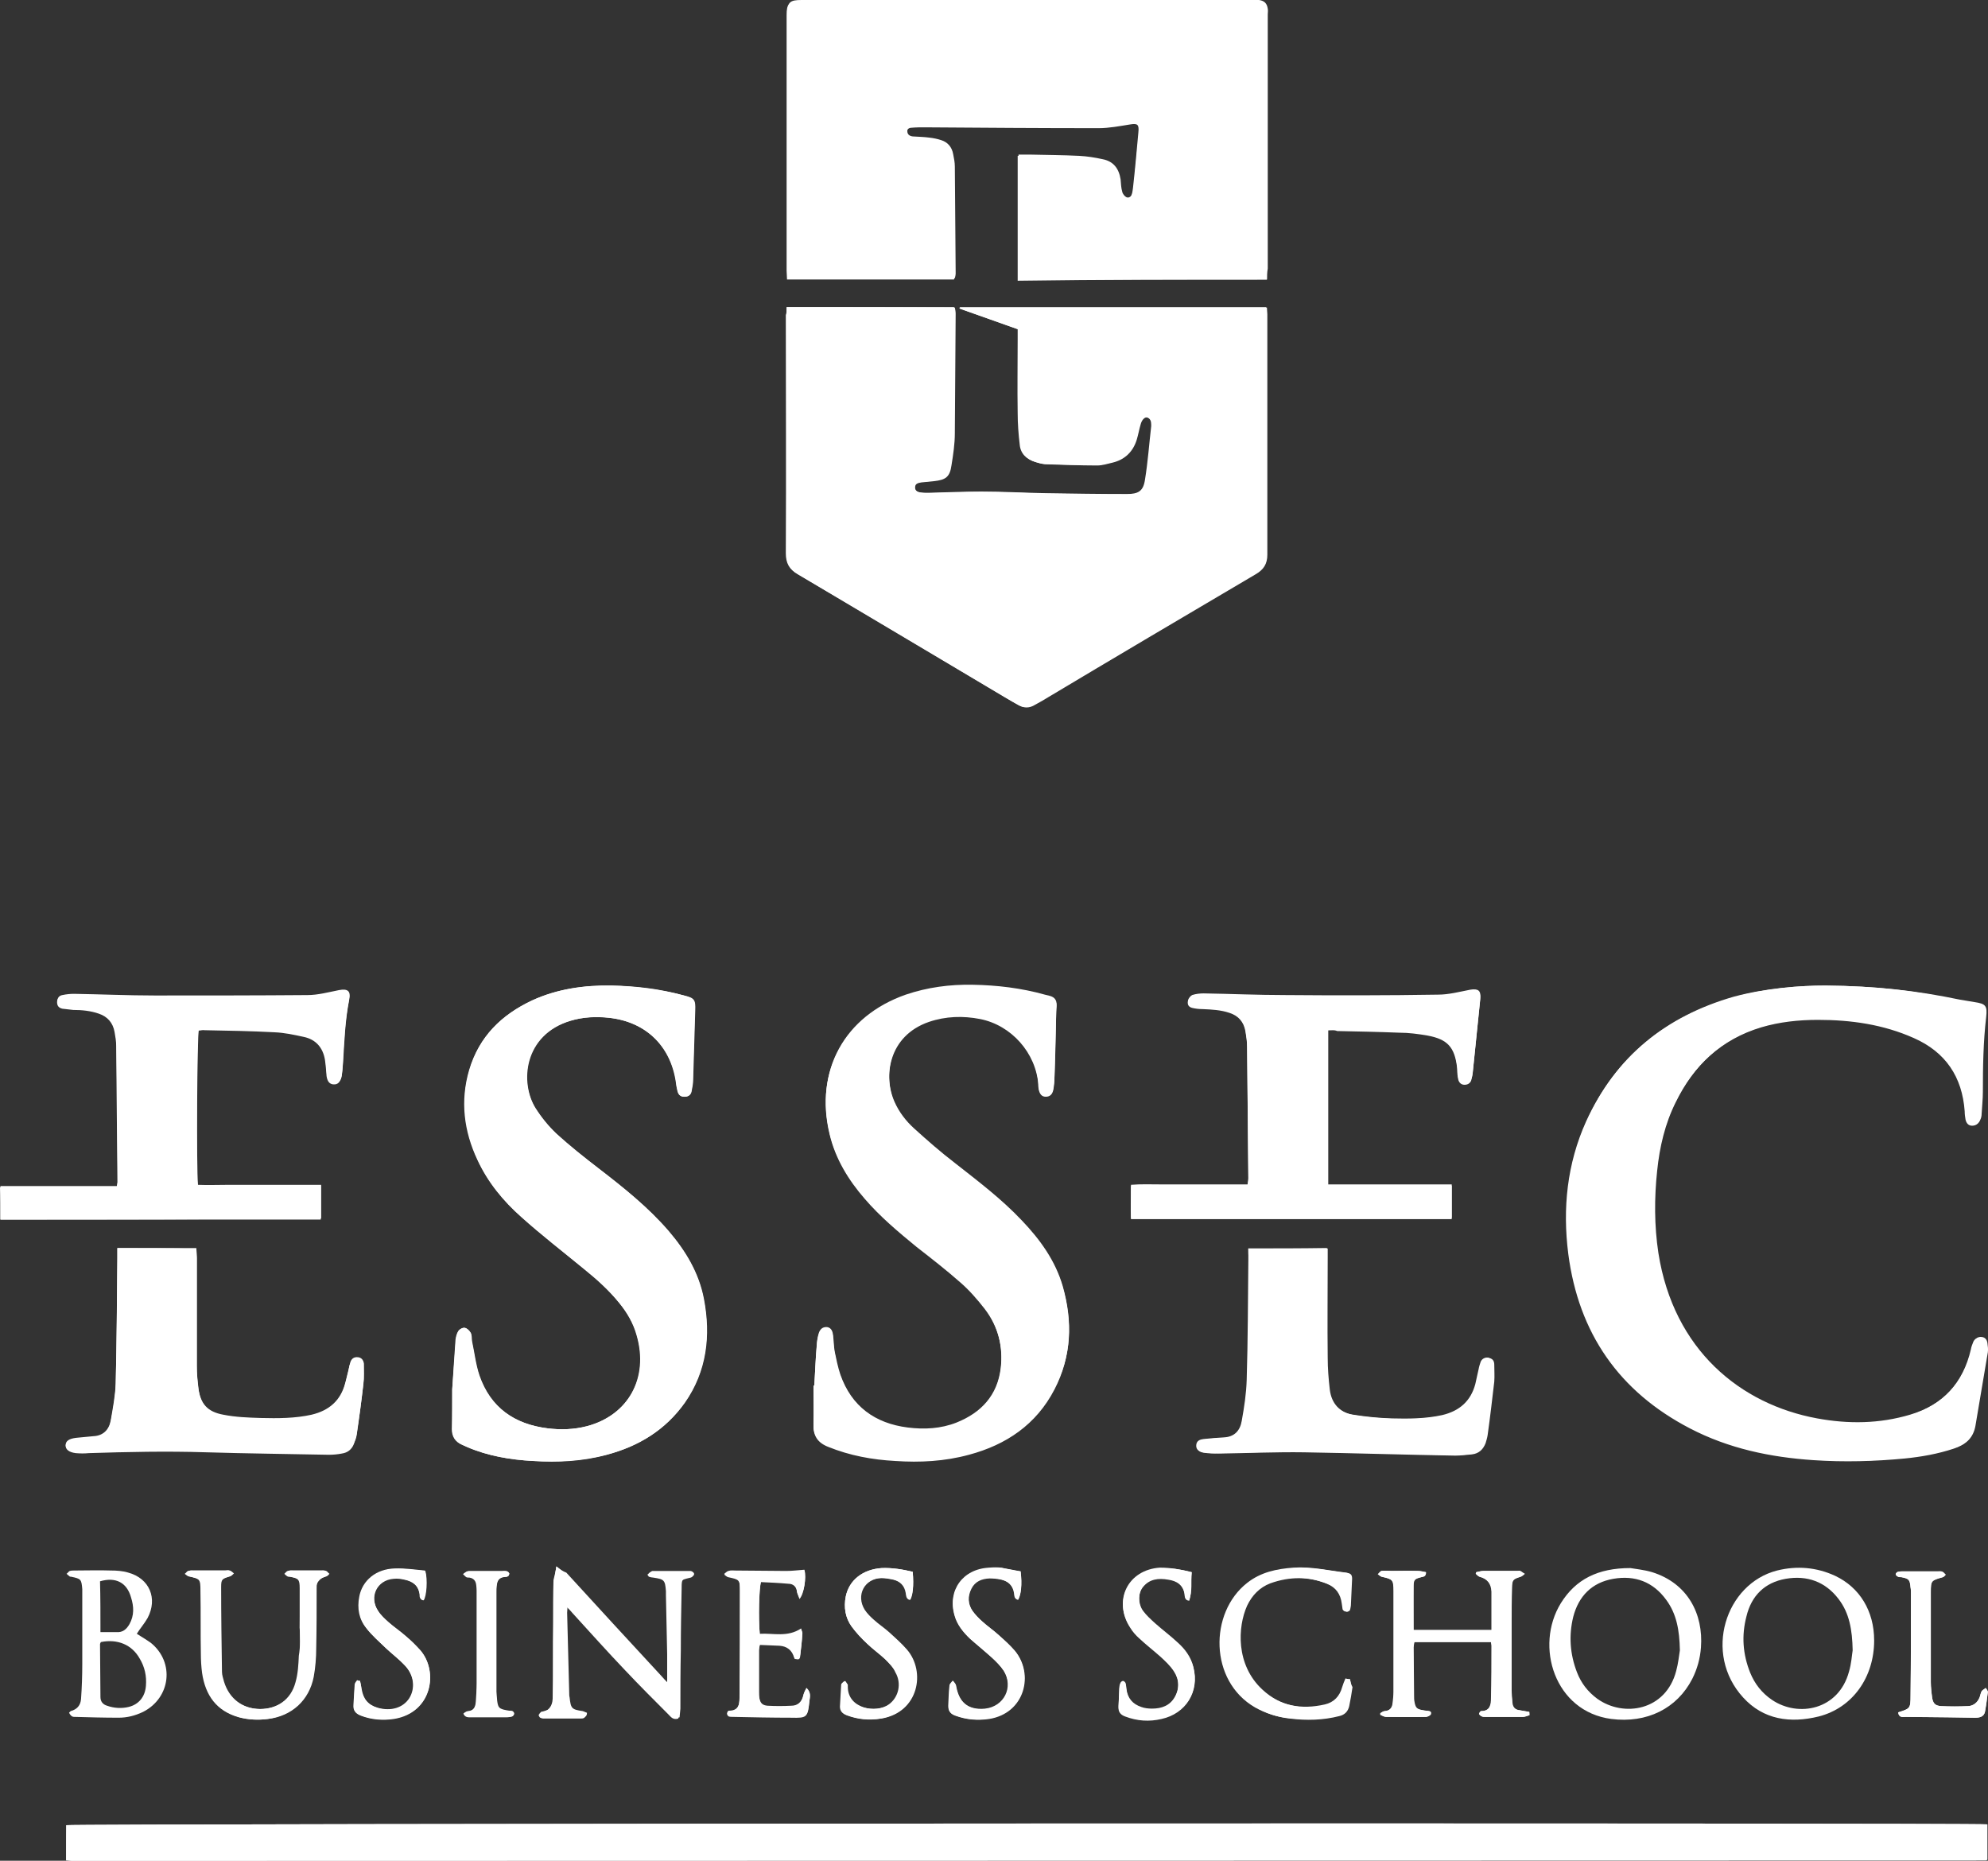 <svg xmlns="http://www.w3.org/2000/svg" id="Calque_2" data-name="Calque 2" viewBox="0 0 1384.64 1295.85"><rect x="0" y="0" width="1384.64" height="1295.85" fill="#333333" stroke="none"/><defs><style>      .cls-1 {        fill: #fff;      }    </style></defs><g id="Calque_1-2" data-name="Calque 1"><g><path class="cls-1" d="M547.88,213.91v171.59c0,6.91,2.3,11.23,8.35,14.68,48.08,28.21,96.16,57,143.95,85.51,3.17,2.02,6.33,3.74,9.5,5.47,3.45,2.02,7.2,2.02,10.65,0,1.73-.86,3.45-2.02,5.18-2.88,49.52-29.65,99.33-59.02,149.13-88.39,5.47-3.17,8.06-7.2,8.06-13.53V218.81c0-1.44-.29-2.88-.29-4.61h-213.34c0,.29-.29,.58-.29,.86,13.53,4.89,27.06,9.5,40.59,14.4v6.91c0,17.27-.29,34.26,0,51.53,0,7.49,.58,14.68,1.44,22.17,.86,6.05,4.89,10.08,10.65,11.8,2.02,.58,4.03,1.15,6.33,1.44,12.09,.29,24.18,.86,36.28,.86,3.74,0,7.2-1.15,10.94-2.02,8.35-2.02,14.11-7.49,16.7-15.83,1.15-3.74,1.73-7.49,2.88-11.23,.86-2.88,2.88-4.89,4.61-4.32,2.59,.58,3.17,2.88,3.17,5.18v1.15c-1.44,12.38-2.3,24.76-4.32,37.14-1.15,7.77-4.61,10.08-12.67,10.08-18.71,0-37.43-.29-56.14-.58-14.97-.29-29.94-1.15-45.2-1.15-12.38,0-24.47,.58-36.85,.86-2.02,0-4.03,0-5.76-.29-2.3-.29-4.32-1.44-4.03-4.03,0-2.3,2.3-2.88,4.32-3.17,2.88-.29,5.76-.58,8.64-.86,8.35-.86,11.23-2.88,12.38-11.23,1.15-7.2,2.3-14.68,2.3-22.17,.29-27.64,.29-55.57,.58-83.2,0-1.44-.29-2.88-.58-4.32-39.44-.29-78.02-.29-117.18-.29Zm334.54-19.29V6.91c-.58-3.74-2.3-5.47-6.05-6.05h-318.71c-8.06,0-9.79,1.73-9.79,9.5V188.58c0,2.02,.29,3.74,.29,6.05h116.31c.29-1.44,.58-2.59,.58-3.45,0-24.76-.29-49.52-.58-74.28,0-2.88-.58-5.76-1.15-8.64-.86-4.89-3.74-8.06-8.35-9.79-2.59-.86-5.18-1.44-8.06-1.73-3.74-.58-7.77-.58-11.8-.86-2.3-.29-3.74-1.15-3.74-3.74,0-2.02,1.73-3.17,3.45-3.17,3.17-.29,6.33-.29,9.21-.29,40.31,.29,80.9,.58,121.21,.58,7.2,0,14.68-1.44,21.88-2.59,5.18-.86,6.33,0,5.76,5.47-1.15,12.96-2.3,25.62-3.74,38.58-.29,1.44-.29,3.17-.86,4.61-.58,2.02-2.02,3.74-4.32,2.88-1.44-.58-2.59-2.3-2.88-3.74-.58-2.88-.58-5.76-1.15-8.64-1.15-7.49-5.18-12.67-12.67-14.11-5.47-1.15-10.65-2.02-16.12-2.3-11.23-.58-22.17-.58-33.4-.86h-8.92v86.95c58.16-.86,115.45-.86,173.61-.86ZM46.06,1295.56c1.73,0,2.88,.29,4.03,.29,444.52,0,888.76-.29,1333.28-.29,.29,0,.29-.29,.58-.29s.29-.29,.29-.29v-24.47c-12.09-1.15-1333.85-.58-1337.88,.58-.29,8.06-.29,15.83-.29,24.47ZM1271.38,686.36c-17.56,0-41.46,1.73-64.49,8.35-46.93,13.53-81.76,41.46-102.21,86.37-13.24,29.37-16.41,60.46-12.38,92.13,7.2,55.28,35.41,95.87,84.64,121.49,27.06,14.11,56.14,20.15,86.08,22.17,21.3,1.44,42.61,.86,63.63-1.15,11.52-1.15,23.03-3.17,34.26-6.91,7.77-2.59,12.96-7.2,14.4-15.26,2.88-16.99,5.76-34.26,8.64-51.25,.29-2.02,.29-4.32-.29-6.33-.29-2.3-1.73-4.03-4.03-4.32-2.59-.29-4.61,.86-5.47,3.45-.58,1.44-1.15,2.88-1.44,4.61-5.47,23.61-19.58,38.87-42.9,46.06-21.3,6.33-43.19,6.62-64.78,2.59-53.55-9.79-99.9-47.5-110.55-115.16-3.17-19-3.17-38-.86-57.29,1.73-16.7,5.47-32.82,12.96-47.79,12.67-25.91,32.25-44.34,60.17-52.69,12.67-3.74,25.91-5.18,39.44-5.18,23.03,0,45.49,3.17,66.79,12.67,22.17,9.79,33.68,27.06,35.41,50.96,0,2.02,.29,4.03,.58,5.76,.58,2.59,2.02,4.32,4.61,4.32s4.32-1.44,5.18-3.74c.58-1.15,.58-2.59,.86-4.03,.29-5.18,.86-10.08,.86-15.26,0-17.27,.29-34.84,2.3-52.11,.86-7.77-.29-9.21-8.06-10.36-3.45-.58-6.91-.86-10.36-1.73-28.21-6.62-57.29-10.08-92.99-10.36Zm-704.21,278.69h-.58c0,8.92,.29,17.85,0,27.06-.29,7.77,2.88,12.67,10.36,15.55,14.97,6.05,30.52,8.92,46.64,9.79,17.27,1.15,34.26,.29,51.25-4.32,25.91-6.91,46.93-21.02,59.6-45.49,11.8-22.74,12.67-46.93,5.76-71.11-5.18-17.85-15.83-32.53-28.5-45.78-14.11-14.97-30.52-27.35-46.64-40.02-9.79-7.49-19-15.55-28.21-23.9-5.76-5.18-10.65-11.52-13.82-18.71-8.06-18.14-4.32-46.64,23.9-56.43,11.8-4.03,23.9-4.32,35.7-2.02,21.88,4.32,38.87,23.61,40.59,45.78,0,1.15,0,2.3,.29,3.45,.58,2.59,1.73,4.89,4.89,4.89s4.61-2.02,5.18-4.61c.58-2.88,.86-5.76,.86-8.64,.58-14.11,.86-28.5,1.15-42.61,0-2.3,0-4.61,.29-6.91,.29-3.45-1.44-5.47-4.61-6.62-1.15-.29-2.3-.58-3.45-.86-16.41-4.61-33.4-6.33-50.38-6.91-15.83-.29-31.67,1.44-46.64,6.91-42.61,14.68-63.63,52.69-52.97,96.45,4.03,16.99,12.96,31.67,24.47,44.91,10.65,12.38,23.32,23.03,35.99,33.4,10.36,8.06,20.73,16.12,30.52,24.76,6.33,5.47,11.8,11.8,16.99,18.43,9.5,12.38,13.24,26.77,11.23,42.03-2.3,18.71-13.53,31.09-30.81,38-10.94,4.32-22.46,4.89-33.97,3.45-22.74-2.88-39.15-14.97-46.93-36.85-2.02-5.18-3.17-10.94-4.03-16.41-.86-3.74-.86-7.77-1.15-11.52-.58-3.17-2.3-4.89-4.61-5.18-2.88,0-4.61,1.73-5.18,4.03-.86,2.59-1.44,5.18-1.44,8.06-.86,8.92-1.15,18.43-1.73,27.93Zm-252.2,2.59v27.64c0,5.18,2.59,8.92,7.2,10.94,1.15,.58,2.02,.86,3.17,1.44,14.68,6.33,30.23,8.92,46.06,9.79,17.27,1.15,34.26,.29,51.25-4.32,22.17-6.05,40.88-17.27,54.41-36.28,15.26-21.88,18.14-46.64,13.24-72.26-3.45-18.14-12.67-33.4-24.47-47.22-14.4-16.7-31.38-30.23-48.94-43.76-10.08-7.77-19.87-15.55-29.37-24.18-5.47-5.18-10.36-11.23-14.4-17.56-11.23-17.85-8.35-51.25,24.47-61.04,8.64-2.59,17.85-3.17,26.77-2.02,26.49,2.88,44.05,20.73,46.93,47.22,.29,1.44,.29,2.59,.86,4.03,.58,2.3,2.02,3.74,4.61,3.74s4.32-1.15,4.89-3.45c.58-2.88,1.15-5.76,1.15-8.64,.58-16.12,.86-31.96,1.44-48.08,.29-7.49-.58-8.64-7.77-10.36-16.41-4.32-33.4-6.33-50.38-6.91-19-.29-37.72,2.3-55.28,10.36-21.3,9.79-37.14,25.05-43.76,48.37-6.33,21.59-3.45,42.61,5.76,62.76,7.2,15.55,17.85,28.5,30.52,39.73,14.11,12.67,29.08,24.18,43.76,36.28,8.92,7.2,17.27,14.68,24.47,23.61,5.47,6.91,9.79,14.11,12.09,22.46,8.64,29.37-5.76,55.57-34.84,63.34-8.92,2.3-18.14,2.59-27.35,1.44-23.03-2.88-39.73-14.4-47.5-36.85-2.59-7.77-3.45-15.83-5.18-23.9-.29-2.02,0-4.03-.86-5.76-.86-1.44-2.59-3.17-4.03-3.45s-3.45,.86-4.32,2.02c-1.15,1.73-1.73,4.03-2.02,6.05-.86,11.23-1.73,22.74-2.59,34.84Zm610.07-250.19c2.3,0,4.32-.29,6.33-.29,14.4,.29,28.79,.58,43.19,1.15,6.62,.29,13.24,.86,19.87,2.02,14.11,2.59,19,8.06,20.44,22.17,.29,1.73,0,3.45,.29,5.18,0,1.15,.29,2.3,.58,3.45,.58,2.02,2.02,3.45,4.32,3.45,2.02,0,4.03-.58,4.61-2.88,.58-1.73,1.15-3.74,1.15-5.76,1.73-16.99,3.45-33.68,5.18-50.67,.58-5.47-1.44-6.91-6.91-6.05-7.49,1.44-14.97,3.45-22.46,3.45-35.41,.58-71.11,.58-106.52,.29-19,0-38-.86-56.72-1.15-2.59,0-5.47,.29-8.06,1.15-1.15,.58-2.59,2.3-2.88,3.74-.58,2.02,.86,3.74,2.88,4.32,2.59,.58,4.89,.86,7.49,.86,6.33,0,12.38,.29,18.43,2.59,6.33,2.3,10.08,6.62,11.23,12.96,.58,3.74,1.15,7.49,1.15,10.94,.29,30.52,.58,61.32,.86,91.84,0,1.44-.29,2.88-.58,4.61h-60.75c-6.62,0-13.53-.29-20.44,.29v23.03h223.41v-23.32h-86.08v-107.39ZM.29,849.31H223.41v-23.32h-64.49c-7.2,0-14.4,.29-21.3,0-1.15-12.38-.58-103.36,.58-108.25,1.44,0,2.88-.58,4.32-.29,16.12,.29,32.53,.58,48.66,1.44,6.91,.29,13.53,1.73,20.15,3.17,8.64,1.73,13.53,7.49,14.97,15.83,.58,3.74,.86,7.77,1.15,11.52,.58,3.74,2.02,5.47,4.61,5.76,3.17,.29,4.89-1.44,5.76-5.47,.58-2.88,.86-5.76,.86-8.64,.86-14.68,1.44-29.65,4.32-44.34,1.15-6.05-1.44-7.77-7.2-6.33-7.2,1.44-14.68,3.45-21.88,3.45-35.41,.29-71.11,.58-106.52,.29-18.71,0-37.43-.86-56.14-1.15-2.59,0-5.47,.29-8.06,.86-2.02,.29-3.45,1.73-3.45,4.03,0,2.59,1.15,4.03,3.74,4.61,2.59,.29,4.89,.58,7.49,.86,6.05,0,12.09,.58,17.85,2.59,6.05,2.02,9.79,6.33,10.94,12.67,.58,3.17,1.15,6.62,1.15,9.79,.29,31.67,.58,63.34,.86,95.01,0,.86-.29,1.73-.58,3.45H0c.29,6.91,.29,14.4,.29,22.46Zm869.18,20.15v7.77c-.29,27.93-.29,55.85-1.15,83.78-.29,9.5-1.73,19-3.45,28.5-1.15,6.91-5.18,11.23-12.67,11.52-4.61,.29-9.21,.58-14.11,1.15-2.3,.29-4.61,1.15-4.89,4.03-.29,2.59,1.15,4.61,4.61,5.18,3.74,.58,7.77,.86,11.52,.58,19.58-.29,39.15-1.15,58.44-.86,35.12,.29,70.25,1.44,105.37,2.3,3.74,0,7.77-.29,11.52-.86,4.89-.58,7.77-3.45,9.5-7.77,.58-1.73,1.15-3.74,1.44-5.76,1.73-12.38,3.17-24.76,4.61-37.14,.29-3.74,.29-7.77,0-11.8,0-2.3-1.44-4.03-3.74-4.61-2.3-.29-4.32,.86-5.18,2.88-.58,1.73-1.15,3.45-1.44,5.18-.86,3.45-1.44,6.91-2.3,10.36-3.17,11.8-10.94,18.71-23.03,21.59-11.8,2.59-23.61,2.59-35.41,2.3-8.92-.29-17.85-1.15-26.77-2.59-9.79-1.44-15.55-7.77-16.7-17.85-.86-7.49-1.44-14.68-1.44-22.17v-76.01c-18.14,.29-35.99,.29-54.7,.29Zm-787.7-.29v7.49c-.29,29.08-.58,58.16-1.15,87.23-.29,8.64-1.73,17.56-3.45,25.91-1.15,6.33-5.18,10.36-12.09,10.94-4.03,.29-8.06,.58-12.09,1.15-4.61,.29-6.91,1.73-7.2,4.61s2.3,4.89,6.91,5.47c3.17,.29,6.33,.29,9.21,0,27.06-.86,54.13-1.44,81.48-.58,28.5,.86,57,1.15,85.51,1.73,3.17,0,6.33-.29,9.21-.86,4.03-.58,6.91-2.88,8.35-6.62,.86-2.3,1.73-4.32,2.02-6.62,1.73-11.52,3.17-23.32,4.61-34.84,.58-4.61,.29-9.21,.29-14.11,0-2.3-1.44-4.03-4.03-4.32-2.3-.29-4.32,.86-5.18,3.17-.86,1.73-1.15,3.74-1.44,5.76-.86,3.17-1.44,6.05-2.3,9.21-3.17,12.09-10.94,19.29-23.32,21.88-11.8,2.59-23.61,2.59-35.41,2.3-8.64-.29-17.56-.86-26.2-2.3-10.94-2.02-15.83-7.49-17.27-18.43-.86-5.18-1.15-10.36-1.15-15.83v-75.43c0-2.02-.29-4.03-.29-6.33-18.43-.58-36.28-.58-54.99-.58Zm983.48,325.33v-2.3c-2.3-.29-4.32-.86-6.62-1.15-3.17-.29-4.89-2.02-5.18-5.18-.29-3.17-.58-6.33-.58-9.21v-45.78c0-8.35,0-16.7,.29-25.05,0-5.76,.86-6.05,6.05-7.77,1.15-.29,2.02-1.44,2.88-2.02-1.15-.58-2.02-1.44-3.17-2.02-.58-.29-1.15,0-1.73,0h-23.9c-1.73,0-3.17,.58-4.89,.86,0,.29-.29,.86-.29,1.15,.86,.58,1.73,1.73,2.59,2.02q8.06,2.02,8.35,10.36v26.77h-54.41v-30.81c0-4.32,.86-4.89,5.47-6.05,1.44-.29,3.17-.29,3.17-3.45-1.73-.29-3.74-.86-5.76-.86h-18.14c-2.3,0-4.61-.29-6.91,0-.86,0-1.73,1.44-2.59,2.3,.86,.58,1.73,1.44,2.59,1.73,7.77,1.73,8.35,2.02,8.35,10.08v70.25c0,2.59-.29,5.18-.58,7.49-.29,3.17-1.73,5.47-5.47,5.76-1.15,0-2.3,.86-3.17,1.44v1.15c1.44,.58,2.59,1.44,4.03,1.44,9.21,0,18.43,.29,27.64,0,1.15,0,3.45-1.15,3.45-2.02,.58-2.3-1.73-2.02-3.17-2.3-.86,0-1.44,0-2.3-.29-4.32-.86-5.18-1.44-6.05-5.76-.29-1.44-.29-3.17-.29-4.61,0-11.23-.29-22.17-.29-33.4,0-1.15,.29-2.59,.58-3.74h53.55c.29,1.15,.29,1.73,.29,2.59,0,12.09,0,24.18-.29,36.28,0,4.61-.58,9.21-6.91,9.21-.58,0-1.73,1.44-1.44,2.02,0,.58,1.15,1.44,2.02,1.73,.58,.29,1.44,.29,2.3,.29h26.2c1.15,0,2.59-.58,4.32-1.15Zm-677.72-103.64c-.58,3.74-1.15,6.05-1.15,8.64-.29,10.08-.29,19.87-.29,29.94,0,17.56,0,35.12-.29,52.69,0,7.49-.29,7.49-7.77,9.79-.29,0-.86,0-1.15,.29s-.86,.86-.86,1.44,.58,1.44,1.15,1.73c.58,.29,1.44,.58,2.3,.58h25.62c1.73,0,3.74,0,3.74-3.17-.86-.29-2.02-.86-2.88-1.15-7.77-1.15-8.35-1.73-9.21-9.5-.29-1.15-.29-2.3-.29-3.45-.58-18.43-.86-37.14-1.44-55.57,0-1.44,.29-2.88,.29-5.18,2.02,2.02,3.17,3.45,4.61,4.89,12.09,13.24,24.18,26.49,36.56,39.73,9.79,10.36,19.87,20.44,29.94,30.52,1.73,1.73,3.17,4.03,6.91,2.88,.29-2.02,.29-4.03,.58-6.05,0-13.53,0-27.06,.29-40.31,0-14.68,.29-29.37,.58-44.05,0-5.76,.29-6.05,6.05-7.49,1.44-.29,2.88-.58,2.59-2.3-.29-.86-1.73-1.73-2.59-1.73h-26.2c-.86,0-2.02,1.15-2.88,1.73,.58,.86,.86,1.44,1.15,1.44,.86,.29,1.73,.58,2.88,.58,7.49,1.15,8.35,2.02,8.92,9.5v2.88c.29,13.53,.58,27.35,.86,40.88v21.3c-2.02-2.02-3.45-3.45-4.89-5.18-22.17-23.9-44.34-48.08-66.22-71.98-2.3-.86-4.03-2.02-6.91-4.32Zm-178.79,42.32q.29,0,0,0c.29,6.62,.58,13.24,0,19.87-.29,6.33-.86,12.38-2.3,18.43-3.17,12.09-12.96,18.71-25.05,18.71s-21.59-6.91-25.34-19c-.58-2.3-1.44-4.61-1.44-6.91-.29-19.58-.58-39.44-.58-59.02,0-5.47,.58-5.76,6.33-7.49,.86-.29,1.73-1.15,2.59-2.02-.86-.58-1.73-1.73-2.88-2.02-.86-.29-2.02,0-2.88,0h-21.59c-1.44,0-2.88-.29-4.03,.29-.86,.29-1.44,1.44-2.3,2.02,.86,.58,1.44,1.73,2.59,1.73,8.06,2.02,8.35,2.02,8.35,10.36,0,14.4,0,28.79,.29,43.47,0,4.61,.29,8.92,.86,13.53,2.3,15.55,10.08,26.49,25.62,30.81,6.33,1.73,13.24,2.02,19.87,1.15,16.41-2.02,28.5-12.96,31.67-29.37,1.15-6.33,1.73-13.24,1.73-19.87,.29-13.53,.29-27.35,.29-40.88,0-6.91,.29-6.91,6.91-9.21,.86-.29,1.44-1.15,2.02-1.73-.86-.58-1.44-1.73-2.3-2.02-.86-.29-2.02-.29-2.88-.29h-19.87c-1.15,0-2.3-.29-3.45,.29-.86,.29-1.44,1.44-2.3,2.02,.58,.58,1.15,1.15,2.02,1.73,.58,.29,1.15,0,1.73,.29,6.05,1.15,6.91,1.73,6.91,8.06-.29,8.93-.58,17.85-.58,27.06Zm731.56,36.28c-.58,0-1.44,0-2.02-.29-.86,2.02-1.73,4.03-2.3,6.05-1.73,6.33-5.76,10.65-12.09,12.09-16.7,3.74-31.96,1.15-44.62-10.65-18.71-17.27-17.27-43.76-10.65-58.44,3.45-7.2,8.64-12.67,16.12-15.55,13.53-4.89,27.06-4.89,40.59,.58,6.33,2.59,9.5,7.2,10.36,13.82,.29,1.44,0,2.88,.58,4.03,.29,.58,1.15,1.15,1.73,1.44,.58,0,1.73-.58,2.02-.86,.58-.86,.58-2.3,.86-3.45,.29-6.33,.58-12.38,.86-18.71,0-2.3-.58-3.74-3.17-4.03-12.09-1.44-24.18-4.32-36.56-3.45-11.8,.86-22.74,3.17-32.25,10.65-26.49,20.73-26.49,68.23,5.47,86.66,7.2,4.03,14.97,6.62,23.32,7.49,11.52,1.44,23.03,1.15,34.26-1.73,3.74-.86,6.05-3.17,6.91-6.91,.86-4.32,1.73-8.92,2.3-13.24-.86-1.73-1.44-3.45-1.73-5.47Zm-378.59,6.05c-.86,1.73-1.73,3.45-2.3,5.47-1.15,4.61-4.03,6.91-8.35,6.91-5.47,.29-10.94,.29-16.41,0-3.74-.29-5.18-2.02-5.76-5.47-.29-1.44-.29-3.17-.29-4.61v-28.79c0-1.15,.58-2.59,.58-4.03,4.89,.29,9.21,.29,13.82,.58,7.77,.29,7.77,.58,10.08,8.06,0,.29,.29,.86,.58,1.15,.86,.29,2.3,.58,2.88,0,.58-.29,.58-1.73,.86-2.59,.58-4.89,1.15-9.79,1.44-14.68,0-.86-.58-2.02-.86-3.45-9.5,6.33-19.29,3.17-28.79,3.74-1.15-10.65-.58-31.96,.86-36.56,6.33,.29,12.67,.86,19,1.15,3.45,.29,5.76,2.02,6.05,5.76,.29,1.44,.86,2.88,1.73,4.89,3.17-3.45,4.89-14.68,3.45-19.87-4.32,.29-8.35,.86-12.67,.86-11.8,0-23.32-.29-35.12-.29-1.73,0-3.45-.29-5.18,.29-1.15,.29-2.02,1.44-2.88,2.02,.86,.58,1.73,1.73,2.59,1.73,8.06,1.73,8.35,1.73,8.35,9.79,0,24.18,0,48.37-.29,72.55,0,5.18,.58,11.23-7.49,11.23-.58,0-1.15,1.15-1.15,1.73s.58,1.44,1.15,1.73c.86,.29,2.02,.29,2.88,.29,13.53,.29,27.35,.29,40.88,.58,10.94,0,11.23-.29,12.38-11.23,.29-2.59,1.44-5.76-2.02-8.92Zm-310.93-4.89c-.58,0-1.15,0-1.73-.29-.58,1.15-1.44,2.02-1.73,3.17-.58,4.61-.58,9.21-.86,14.11-.29,3.74,1.44,5.76,4.89,7.2,7.49,2.88,15.26,3.45,23.03,2.3,26.77-4.32,31.09-33.11,18.43-47.79-3.17-3.45-6.33-6.91-10.08-9.79-3.74-3.45-8.06-6.33-11.8-9.5-2.88-2.59-5.47-4.89-7.49-8.06-6.62-9.79-.86-21.59,10.65-22.46,2.59-.29,5.18,0,7.49,.58,5.76,1.15,10.08,4.03,10.94,10.65,.29,1.73,.29,3.74,2.59,3.74,2.02-2.88,2.88-14.4,1.15-20.44-6.91-.58-14.11-1.73-21.02-1.44-12.96,.29-22.74,8.35-24.76,19.87-1.44,7.77,0,15.26,4.89,21.59,4.03,5.18,9.21,9.5,13.82,14.11,4.32,4.03,8.92,7.49,12.96,11.8,6.62,6.91,7.49,16.41,3.17,23.03s-12.67,9.21-21.88,6.62c-6.91-2.02-10.36-6.33-11.52-13.24-.29-2.02-.86-4.03-1.15-5.76Zm460.07-76.29c-4.32-.86-8.64-1.73-12.96-2.3-2.88-.29-5.76-.29-8.64,0-18.43,1.15-29.37,15.83-24.18,33.11,2.02,6.62,6.05,11.8,10.94,16.41,4.89,4.32,9.79,8.35,14.68,12.67,3.17,2.88,6.33,6.05,8.64,9.5,7.2,11.52,.29,25.34-12.96,26.49-11.8,1.15-18.43-4.32-20.44-16.41-.29-1.15-1.15-2.02-2.02-3.17-.86,1.15-2.3,2.3-2.3,3.45-.58,4.61-.58,9.21-.86,14.11-.29,3.45,1.44,5.47,4.61,6.62,7.77,2.88,15.55,3.45,23.61,2.3,25.05-4.03,31.38-31.38,17.85-47.5-3.17-3.74-6.91-7.2-10.94-10.65-3.74-3.45-8.06-6.33-11.8-9.79-2.59-2.3-4.89-4.61-6.62-7.2-3.45-4.89-3.45-10.36-.86-15.55,2.59-5.18,7.2-6.91,12.67-7.2,2.59,0,5.47,.29,8.06,.86,4.89,1.15,8.35,4.03,9.21,9.5,.29,1.73,0,4.03,2.59,4.61,2.02-3.17,2.88-10.65,1.73-19.87Zm-75.14,.29c-7.2-1.73-14.4-2.88-21.59-2.59-13.24,.86-22.74,8.35-25.05,19.87-1.44,7.49-.29,14.68,4.03,20.73,3.17,4.32,6.91,8.35,10.94,12.09,4.03,3.74,8.35,6.91,12.38,10.65,2.88,2.88,5.76,5.76,7.77,9.21,4.61,7.77,2.3,17.56-4.61,22.46-8.92,6.33-29.37,3.17-29.08-12.67v-1.15c-.58-.86-1.15-1.73-1.73-2.59-.86,.86-2.3,1.73-2.3,2.59-.58,5.18-.86,10.08-.86,15.26,0,3.17,1.73,4.89,4.61,6.05,7.77,2.88,15.55,3.45,23.61,2.3,26.2-4.32,31.09-32.82,17.85-48.08-3.74-4.32-8.06-8.06-12.09-11.8-3.45-3.17-7.49-5.76-10.94-8.92-2.3-2.02-4.61-4.32-6.33-6.91-6.33-10.08-.29-21.88,11.8-22.17,2.88,0,5.76,.29,8.64,1.15,4.61,1.15,7.77,4.03,8.64,9.21,.29,1.73,.29,4.03,2.59,4.89,1.73-2.88,2.59-9.5,1.73-19.58Zm194.33,.29c-7.77-2.02-14.97-3.17-22.17-2.59-21.88,1.15-32.82,22.74-20.73,41.17,1.73,2.88,4.03,5.47,6.33,7.49,4.61,4.32,9.79,8.35,14.68,12.67,3.45,3.17,6.91,6.33,9.5,10.36,3.74,5.76,4.03,12.09,.58,18.43-3.45,6.05-9.21,8.35-15.83,8.06-2.59,0-5.18-.58-7.49-1.15-6.05-2.02-9.79-6.33-10.36-12.67-.29-1.44,0-2.88-.58-4.03-.29-.58-1.15-1.15-1.73-1.44-.58,0-1.44,.58-1.73,1.15-.58,1.15-.58,2.3-.86,3.45-.29,4.32-.29,8.64-.58,12.96-.29,3.45,1.44,5.47,4.61,6.62,8.35,3.17,16.7,3.74,25.34,1.73,16.99-3.74,26.49-19,22.17-35.7-1.73-6.91-5.76-12.38-10.94-16.99s-10.65-8.64-15.55-13.24c-3.17-2.59-6.05-5.47-8.64-8.92-3.74-4.89-3.45-12.67,0-16.99,4.61-5.76,10.94-6.33,17.56-5.18,6.05,.86,10.65,3.74,11.52,10.65,.29,1.44,0,3.74,3.17,4.03,2.02-6.62,.86-13.24,1.73-19.86Zm492.03,97.6c.58,4.03,3.45,3.17,5.47,3.17,9.5,0,19,.29,28.79,.29,6.33,0,12.96,.29,19.29,.29,3.17,0,6.05-.58,6.91-4.03,.86-4.61,1.44-9.21,2.02-13.82,0-.86-.86-2.02-1.44-2.88-.86,.86-2.3,1.44-2.88,2.3-.86,1.44-.86,2.88-1.44,4.32-1.44,3.45-4.32,5.76-8.06,6.05-6.33,.29-12.38,.29-18.71,0-4.32-.29-5.76-2.02-6.33-6.33-.58-3.45-.86-6.91-.86-10.36v-62.76c0-8.06,.29-8.06,8.35-10.36,.86-.29,1.44-1.15,2.02-1.73-.86-.86-1.44-1.73-2.3-2.02-.86-.29-2.02-.29-2.88-.29h-24.47c-1.15,0-2.3,0-3.45,.29-.86,.29-1.73,1.15-1.73,1.73s1.15,1.44,1.73,1.73c.58,.29,1.44,.29,2.3,.29,5.18,1.15,6.05,1.73,6.33,7.2,0,.86,.29,2.02,.29,2.88,0,24.18,0,48.37-.29,72.55,0,8.93-.58,8.93-8.64,11.52Zm-967.35-96.74c-1.15-2.02-3.17-1.73-4.89-1.73h-22.17c-.86,0-1.73,0-2.3,.29-.86,.29-1.73,1.15-2.59,1.73,.86,.86,1.44,1.73,2.3,2.02,.58,.29,1.44,.29,2.3,.29,2.88,.58,4.32,2.3,4.61,5.18,0,1.44,.29,2.59,.29,4.03v64.49c0,4.32-.29,8.64-.58,12.96-.29,3.45-1.44,6.33-5.76,6.62-.86,0-2.02,.86-2.88,1.44,1.15,2.88,3.45,2.59,5.47,2.59h24.47c1.44,0,2.88,0,4.03-.58,.58-.29,1.15-1.15,1.15-1.73s-.58-1.44-1.15-1.73c-.58-.29-1.44-.29-2.3-.29-7.49-1.15-8.06-1.73-8.64-9.21,0-1.44-.29-2.59-.29-4.03v-69.67c0-1.44,0-3.17,.29-4.61,.29-3.17,1.73-5.18,4.89-5.76,1.44,0,3.74,.29,3.74-2.3Z"></path><path class="cls-1" d="M547.88,213.91h116.6c.29,1.44,.58,2.88,.58,4.32,0,27.64,0,55.57-.58,83.2,0,7.49-1.15,14.68-2.3,22.17-1.44,8.35-4.03,10.36-12.38,11.23-2.88,.29-5.76,.58-8.64,.86-2.02,.29-4.03,.86-4.32,3.17-.29,2.59,2.02,3.74,4.03,4.03s4.03,.29,5.76,.29c12.38-.29,24.47-.86,36.85-.86,14.97,0,29.94,.86,45.2,1.15,18.71,.29,37.43,.58,56.14,.58,8.06,0,11.52-2.02,12.67-10.08,2.02-12.38,2.88-24.76,4.32-37.14v-1.15c0-2.3-.58-4.32-3.17-5.18-2.02-.58-4.03,1.15-4.61,4.32-.86,3.74-1.73,7.77-2.88,11.23-2.59,8.35-8.06,13.82-16.7,15.83-3.45,.86-7.2,2.02-10.94,2.02-12.09,0-24.18-.29-36.28-.86-2.02,0-4.32-.86-6.33-1.44-6.05-1.73-10.08-5.76-10.65-11.8-.86-7.2-1.44-14.68-1.44-22.17-.29-17.27,0-34.26,0-51.53v-6.91c-13.53-4.89-27.06-9.5-40.59-14.4,0-.29,.29-.58,.29-.86h213.34c.29,1.73,.29,3.17,.29,4.61v167.56c0,6.33-2.3,10.36-8.06,13.53-49.81,29.37-99.33,59.02-149.13,88.39-1.73,.86-3.45,2.02-5.18,2.88-3.45,2.02-7.2,2.02-10.65,0-3.17-1.73-6.33-3.74-9.5-5.47-48.08-28.5-95.87-57-143.95-85.51-6.05-3.45-8.35-7.77-8.35-14.68,.29-55.28,0-110.55,0-165.83,.58-1.44,.58-3.17,.58-5.47Z"></path><path class="cls-1" d="M882.42,194.62h-173.03V107.68h8.92c11.23,.29,22.17,.29,33.4,.86,5.47,.29,10.94,1.15,16.12,2.3,7.77,1.44,11.52,6.62,12.67,14.11,.29,2.88,.29,5.76,1.15,8.64,.29,1.44,1.73,3.17,2.88,3.74,2.02,.86,3.74-.86,4.32-2.88,.58-1.44,.86-3.17,.86-4.61,1.15-12.96,2.3-25.62,3.74-38.58,.58-5.18-.58-6.33-5.76-5.47-7.2,1.15-14.68,2.59-21.88,2.59-40.31,0-80.9-.29-121.21-.58-3.17,0-6.33,0-9.21,.29-2.02,.29-3.45,1.15-3.45,3.17,0,2.3,1.44,3.45,3.74,3.74,4.03,.29,7.77,.29,11.8,.86,2.59,.29,5.47,.86,8.06,1.73,4.61,1.44,7.49,4.89,8.35,9.79,.58,2.88,1.15,5.76,1.15,8.64,.29,24.76,.29,49.52,.58,74.28,0,1.15-.29,2.3-.58,3.45h-116.31c0-2.3-.29-4.03-.29-6.05V9.5c0-8.06,1.73-9.5,9.79-9.5h318.71c3.74,.58,5.47,2.3,6.05,6.05,.29,1.44,0,2.59,0,4.03V187.14c-.58,2.88-.58,4.89-.58,7.49Z"></path><path class="cls-1" d="M46.06,1295.56v-24.47c4.32-1.15,1326.08-1.73,1337.88-.58v24.47l-.29,.29c-.29,0-.29,.29-.58,.29-444.52,0-888.76,.29-1333.28,.29-.86,0-2.02-.29-3.74-.29Z"></path><path class="cls-1" d="M1271.38,686.36c35.7,.29,64.78,3.74,93.57,9.79,3.45,.58,6.91,1.15,10.36,1.73,7.77,1.15,8.92,2.59,8.06,10.36-2.02,17.27-2.3,34.55-2.3,52.11,0,5.18-.58,10.08-.86,15.26,0,1.44-.29,2.88-.86,4.03-.86,2.3-2.59,4.03-5.18,3.74-2.59,0-4.32-1.73-4.61-4.32-.29-2.02-.58-3.74-.58-5.76-1.73-23.9-13.53-41.17-35.41-50.96-21.3-9.5-43.76-12.67-66.79-12.67-13.24,0-26.49,1.44-39.44,5.18-28.21,8.35-47.5,26.77-60.17,52.69-7.49,14.97-11.23,31.09-12.96,47.79-2.02,19-2.02,38.29,.86,57.29,10.65,67.66,57.29,105.37,110.55,115.16,21.88,4.03,43.47,3.74,64.78-2.59,23.32-6.91,37.43-22.46,42.9-46.06,.29-1.44,.86-3.17,1.44-4.61,1.15-2.3,2.88-3.74,5.47-3.45,2.59,.29,3.74,2.02,4.03,4.32,.29,2.02,.58,4.32,.29,6.33-2.88,17.27-5.76,34.26-8.64,51.25-1.44,8.06-6.33,12.96-14.4,15.26-11.23,3.74-22.74,5.47-34.26,6.91-21.3,2.3-42.61,2.88-63.63,1.15-29.94-2.3-59.31-8.06-86.08-22.17-49.23-25.91-77.73-66.22-84.64-121.49-4.03-31.96-.86-62.76,12.38-92.13,20.15-44.91,55.28-72.84,102.21-86.37,22.46-6.05,46.35-7.77,63.91-7.77Z"></path><path class="cls-1" d="M567.17,965.05c.58-9.5,.86-19,1.73-28.79,.29-2.59,.58-5.47,1.44-8.06,.86-2.3,2.3-4.03,5.18-4.03,2.59,0,4.32,2.02,4.61,5.18,.58,3.74,.58,7.77,1.15,11.52,1.15,5.47,2.3,11.23,4.03,16.41,7.77,22.17,24.18,33.97,46.93,36.85,11.52,1.44,23.03,.86,33.97-3.45,17.27-6.91,28.5-19,30.81-38,1.73-15.26-2.02-29.65-11.23-42.03-5.18-6.62-10.65-12.96-16.99-18.43-9.79-8.64-20.15-16.7-30.52-24.76-12.96-10.08-25.34-21.02-35.99-33.4-11.23-13.24-20.44-27.64-24.47-44.91-10.36-43.76,10.36-81.48,52.97-96.45,15.26-5.18,30.81-7.2,46.64-6.91,16.99,.29,33.97,2.3,50.38,6.91,1.15,.29,2.3,.58,3.45,.86,3.17,.86,4.89,2.88,4.61,6.62,0,2.3-.29,4.61-.29,6.91-.29,14.11-.86,28.5-1.15,42.61,0,2.88-.58,5.76-.86,8.64-.58,2.88-2.02,4.61-5.18,4.61s-4.32-2.3-4.89-4.89c-.29-1.15-.29-2.3-.29-3.45-1.44-22.17-18.71-41.46-40.59-45.78-12.09-2.3-24.18-2.02-35.7,2.02-28.21,9.79-31.96,38.29-23.9,56.43,3.17,7.2,8.06,13.53,13.82,18.71,9.21,8.35,18.43,16.41,28.21,23.9,16.12,12.67,32.53,25.05,46.64,40.02,12.67,13.24,23.32,27.93,28.5,45.78,6.91,24.47,6.33,48.37-5.76,71.11-12.67,24.47-33.68,38.29-59.6,45.49-16.7,4.61-33.97,5.18-51.25,4.32-16.12-.86-31.67-4.03-46.64-9.79-7.49-2.88-10.65-7.77-10.36-15.55,.29-8.92,0-17.85,0-27.06,0,.86,.29,.86,.58,.86Z"></path><path class="cls-1" d="M314.97,967.64c.86-12.38,1.44-23.61,2.3-34.84,.29-2.02,.86-4.32,2.02-6.05,.86-1.15,2.88-2.3,4.32-2.02,1.73,.29,3.45,2.02,4.03,3.45,.86,1.73,.58,3.74,.86,5.76,1.73,8.06,2.59,16.41,5.18,23.9,7.77,22.46,24.47,33.97,47.5,36.85,9.21,1.15,18.43,.86,27.35-1.44,29.08-7.49,43.47-33.68,34.84-63.34-2.3-8.35-6.62-15.83-12.09-22.46-7.2-8.92-15.55-16.41-24.47-23.61-14.68-12.09-29.65-23.61-43.76-36.28-12.67-11.23-23.32-24.18-30.52-39.73-9.5-20.15-12.09-41.17-5.76-62.76,6.91-23.03,22.46-38.29,43.76-48.37,17.56-8.06,36.28-10.65,55.28-10.36,16.99,.29,33.97,2.3,50.38,6.91,7.2,2.02,8.06,3.17,7.77,10.36-.58,16.12-.86,31.96-1.44,48.08,0,2.88-.58,5.76-1.15,8.64-.58,2.3-2.3,3.45-4.89,3.45s-4.03-1.44-4.61-3.74c-.29-1.44-.58-2.59-.86-4.03-2.88-26.49-20.44-44.34-46.93-47.22-8.92-.86-17.85-.58-26.77,2.02-32.82,9.5-35.7,42.9-24.47,61.04,4.03,6.33,8.92,12.38,14.4,17.56,9.21,8.64,19.29,16.41,29.37,24.18,17.27,13.24,34.55,27.06,48.94,43.76,11.8,13.82,21.02,29.08,24.47,47.22,4.89,25.62,2.02,50.38-13.24,72.26-13.24,19-31.96,30.52-54.41,36.28-16.7,4.32-33.97,5.18-51.25,4.32-15.83-.86-31.38-3.45-46.06-9.79-1.15-.58-2.02-.86-3.17-1.44-4.89-2.02-7.2-5.76-7.2-10.94,.29-9.5,.29-19,.29-27.64Z"></path><path class="cls-1" d="M925.03,717.45v108.25h86.08v23.32h-223.41c-.29-7.49,0-14.97,0-23.03,6.91-.58,13.82-.29,20.44-.29h60.75c.29-1.73,.58-3.17,.58-4.61-.29-30.52-.58-61.32-.86-91.84,0-3.74-.58-7.49-1.15-10.94-1.15-6.62-4.89-10.94-11.23-12.96-6.05-2.02-12.09-2.3-18.43-2.59-2.59,0-5.18-.29-7.49-.86-2.3-.58-3.45-2.3-2.88-4.32,.29-1.44,1.73-3.45,2.88-3.74,2.59-.86,5.47-1.15,8.06-1.15,19,.29,38,1.15,56.72,1.15,35.41,0,71.11,0,106.52-.29,7.49,0,14.97-2.02,22.46-3.45,5.18-1.15,7.49,.58,6.91,6.05-1.73,16.99-3.45,33.68-5.18,50.67-.29,2.02-.58,3.74-1.15,5.76-.86,2.02-2.59,2.88-4.61,2.88-2.3,0-3.74-1.44-4.32-3.45-.29-1.15-.29-2.3-.58-3.45,0-1.73,0-3.45-.29-5.18-1.73-14.11-6.62-19.58-20.44-22.17-6.62-1.15-13.24-2.02-19.87-2.02-14.4-.58-28.79-.86-43.19-1.15-2.02-.86-4.03-.58-6.33-.58Z"></path><path class="cls-1" d="M.29,849.31v-23.32H81.48c.29-1.44,.58-2.59,.58-3.45-.29-31.67-.58-63.34-.86-95.01,0-3.17-.58-6.62-1.15-9.79-1.15-6.33-4.89-10.36-10.94-12.67-5.76-2.02-11.8-2.3-17.85-2.59-2.59,0-5.18-.29-7.49-.86-2.3-.29-3.74-2.02-3.74-4.61,0-2.3,1.44-3.74,3.45-4.03,2.59-.58,5.47-.86,8.06-.86,18.71,.29,37.43,1.15,56.14,1.15,35.41,0,71.11,0,106.52-.29,7.2,0,14.68-2.02,21.88-3.45,6.05-1.15,8.35,.58,7.2,6.33-2.88,14.68-3.45,29.37-4.32,44.34-.29,2.88-.58,5.76-.86,8.64-.58,4.03-2.59,5.76-5.76,5.47-2.88-.29-4.32-1.73-4.61-5.76-.58-3.74-.58-7.77-1.15-11.52-1.44-8.64-6.33-14.11-14.97-15.83-6.62-1.44-13.53-2.59-20.15-3.17-16.12-.86-32.53-.86-48.66-1.44-1.44,0-2.88,.29-4.32,.29-1.15,4.89-1.73,95.58-.58,108.25,6.91,.29,14.11,0,21.3,0h64.49v23.32c-74.85,.86-148.85,.86-223.41,.86Z"></path><path class="cls-1" d="M869.47,869.47h55.28v6.33c0,23.32-.29,46.35,0,69.67,0,7.49,.58,14.68,1.44,22.17,1.15,9.79,6.91,16.12,16.7,17.85,8.92,1.44,17.85,2.3,26.77,2.59,11.8,.29,23.9,.29,35.41-2.3,12.09-2.59,19.58-9.79,23.03-21.59,.86-3.45,1.73-6.91,2.3-10.36,.29-1.73,.86-3.45,1.44-5.18,.86-2.02,2.88-3.45,5.18-2.88,2.59,.29,3.74,2.02,3.74,4.61,0,4.03,.29,7.77,0,11.8-1.44,12.38-2.88,24.76-4.61,37.14-.29,2.02-.86,3.74-1.44,5.76-1.73,4.32-4.61,7.2-9.5,7.77-3.74,.29-7.77,.86-11.52,.86-35.12-.58-70.25-1.73-105.37-2.3-19.58-.29-39.15,.58-58.44,.86-3.74,0-7.77,0-11.52-.58-3.45-.58-4.89-2.59-4.61-5.18,.29-2.88,2.59-3.74,4.89-4.03,4.61-.58,9.21-.86,14.11-1.15,7.49-.29,11.52-4.89,12.67-11.52,1.44-9.5,3.17-19,3.45-28.5,.58-27.93,.86-55.85,1.15-83.78-.58-2.88-.58-5.18-.58-8.06Z"></path><path class="cls-1" d="M81.76,869.18h54.99c0,2.3,.29,4.32,.29,6.33v75.43c0,5.18,.58,10.65,1.15,15.83,1.44,10.94,6.33,16.41,17.27,18.43,8.64,1.73,17.27,2.02,26.2,2.3,11.8,.29,23.9,.29,35.41-2.3,12.09-2.88,20.15-9.79,23.32-21.88,.86-2.88,1.44-6.05,2.3-9.21,.58-2.02,.86-3.74,1.44-5.76,.86-2.3,2.59-3.45,5.18-3.17s3.74,2.02,4.03,4.32c0,4.61,.29,9.5-.29,14.11-1.15,11.52-2.88,23.32-4.61,34.84-.29,2.3-1.15,4.61-2.02,6.62-1.44,3.74-4.32,6.05-8.35,6.62-3.17,.58-6.33,.86-9.21,.86-28.5-.58-57-.86-85.51-1.73-27.06-.86-54.13-.58-81.48,.58-3.17,0-6.33,.29-9.21,0-4.89-.58-7.2-2.59-6.91-5.47,.29-2.59,2.59-4.03,7.2-4.61,4.03-.29,8.06-.86,12.09-1.15,6.91-.29,10.94-4.61,12.09-10.94,1.44-8.64,3.17-17.27,3.45-25.91,.86-29.08,.86-58.16,1.15-87.23,0-1.73,0-4.03,0-6.91Z"></path><path class="cls-1" d="M1065.24,1194.51c-1.44,.29-3.17,1.15-4.61,1.15h-26.2c-.86,0-1.73,0-2.3-.29-.86-.29-1.73-1.15-2.02-1.73,0-.58,.86-2.02,1.44-2.02,6.33,0,6.91-4.61,6.91-9.21,.29-12.09,.29-24.18,.29-36.28,0-.86-.29-1.44-.29-2.59h-53.55c-.29,1.15-.58,2.59-.58,3.74,0,11.23,.29,22.17,.29,33.4,0,1.44,0,3.17,.29,4.61,.58,4.32,1.44,5.18,6.05,5.76,.86,0,1.44,.29,2.3,.29,1.44,.29,3.74,0,3.17,2.3-.29,.86-2.3,2.02-3.45,2.02-9.21,.29-18.43,0-27.64,0-1.44,0-2.59-.86-4.03-1.44v-1.15c1.15-.58,2.02-1.44,3.17-1.44,3.74-.29,5.18-2.59,5.47-5.76,.29-2.59,.58-5.18,.58-7.49v-70.25c0-8.06-.58-8.35-8.35-10.08-.86-.29-1.73-1.15-2.59-1.73,.86-.86,1.73-2.02,2.59-2.3,2.3-.29,4.61,0,6.91,0,6.05,0,12.09-.29,18.14,0,2.02,0,4.03,.58,5.76,.86,0,3.17-1.73,2.88-3.17,3.45-4.61,1.15-5.47,1.73-5.47,6.05-.29,10.08,0,20.15,0,30.81h54.41v-26.77q-.29-8.35-8.35-10.36c-.86-.29-1.73-1.15-2.59-2.02,0-.29,.29-.86,.29-1.15,1.73-.29,3.17-.86,4.89-.86h23.9c.58,0,1.15-.29,1.73,0,1.15,.58,2.02,1.44,3.17,2.02-.86,.58-2.02,1.73-2.88,2.02-5.18,1.44-5.76,2.02-6.05,7.77-.29,8.35-.29,16.7-.29,25.05v45.78c0,3.17,.58,6.33,.58,9.21,.29,3.17,2.02,4.89,5.18,5.18,2.3,.29,4.32,.86,6.62,1.15,.29,.86,.29,1.73,.29,2.3Z"></path><path class="cls-1" d="M387.52,1090.86c2.88,2.3,4.61,3.74,6.05,5.18,22.17,23.9,44.34,47.79,66.22,71.98,1.44,1.44,2.88,2.88,4.89,5.18v-21.3c-.29-13.53-.58-27.35-.86-40.88v-2.88c-.58-7.77-1.15-8.35-8.92-9.5-.86,0-2.02-.29-2.88-.58-.29,0-.29-.58-1.15-1.44,.86-.58,2.02-1.73,2.88-1.73,8.64-.29,17.56-.29,26.2,0,.86,0,2.3,.86,2.59,1.73,.29,1.73-1.15,2.02-2.59,2.3-5.76,1.44-6.05,1.44-6.05,7.49-.29,14.68-.29,29.37-.58,44.05,0,13.53,0,27.06-.29,40.31,0,2.02-.29,4.03-.58,6.05-3.74,1.15-5.18-1.15-6.91-2.88-10.08-10.08-20.15-20.15-29.94-30.52-12.38-12.96-24.47-26.49-36.56-39.73-1.15-1.44-2.59-2.88-4.61-4.89-.29,2.3-.58,3.74-.29,5.18,.58,18.43,.86,37.14,1.44,55.57,0,1.15,0,2.3,.29,3.45,.86,7.49,1.44,8.06,9.21,9.5,1.15,.29,2.02,.58,2.88,1.15,0,3.17-2.02,3.17-3.74,3.17h-25.62c-.86,0-1.73-.29-2.3-.58-.58-.29-.86-1.15-1.15-1.73,0-.29,.58-.86,.86-1.44,.29-.29,.58-.29,1.15-.29q7.49-2.02,7.77-9.79c.29-17.56,0-35.12,.29-52.69,0-10.08,0-19.87,.29-29.94,.86-3.45,1.44-5.76,2.02-9.5Z"></path><path class="cls-1" d="M1135.49,1092.01c3.17,.58,9.5,1.15,15.26,2.88,24.76,7.77,35.7,29.08,33.97,52.4-.58,7.77-2.59,14.97-6.05,21.88-10.65,20.73-31.67,31.09-56.43,27.93-39.44-5.18-53.55-50.67-35.12-80.61,10.36-16.7,25.91-24.47,48.37-24.47Zm34.55,57.29c-.29-14.11-2.3-25.34-9.5-35.12-9.21-12.67-21.88-17.27-36.85-14.68-14.97,2.59-24.18,12.09-27.93,26.49-3.17,12.96-2.3,25.91,2.59,38.58,2.88,7.49,7.49,13.53,14.11,18.43,18.43,13.24,47.79,8.35,54.99-19.29,1.44-5.18,2.02-10.94,2.59-14.4Z"></path><path class="cls-1" d="M1305.35,1142.4c0,25.62-14.97,46.93-38.58,52.97-19.87,4.89-38.58,2.3-52.69-13.24-27.93-30.52-12.38-79.17,23.61-88.39,13.82-3.45,27.64-2.3,40.59,3.74,16.99,8.06,27.06,24.47,27.06,44.91Zm-14.97,6.91c-.29-14.4-2.3-25.91-9.79-35.7-9.21-12.09-21.88-16.7-36.85-14.11-14.68,2.59-23.9,11.8-27.35,26.2-3.45,13.24-2.59,26.2,2.59,39.15,3.17,7.77,8.06,14.11,15.26,19,18.43,12.38,46.35,6.91,53.55-19.58,1.73-5.76,2.02-11.52,2.59-14.97Z"></path><path class="cls-1" d="M95.3,1137.79c3.45,2.3,6.62,4.03,9.79,6.33,16.7,13.53,13.82,38.29-5.47,48.08-5.47,2.59-10.94,4.03-16.99,4.03-10.36,0-20.73-.29-31.09-.58q-2.02,0-3.45-2.88c.29-.29,.86-.86,1.15-1.15q6.62-1.73,7.2-8.35c.58-8.06,.86-16.41,.86-24.47v-52.11c-.58-6.91-.86-7.2-7.77-8.64-.29,0-.86,0-1.15-.29-.58-.58-1.44-1.15-2.02-1.73,.86-.58,1.44-1.73,2.3-2.02,1.15-.29,2.3-.29,3.45-.29,8.35,0,16.7-.29,25.05,0,4.03,0,8.35,.29,12.09,1.44,14.97,4.03,20.73,18.14,13.53,31.67-2.3,4.03-5.18,7.2-7.49,10.94Zm-25.05,5.76c-.29,.58-.58,1.15-.58,1.44,0,12.38,.29,24.47,.29,36.85,0,3.17,1.73,5.18,4.61,6.05,4.89,1.73,10.08,2.02,14.97,.86,7.2-1.73,11.52-7.2,12.09-14.68,.58-6.91-.86-13.24-4.32-19-5.47-9.79-15.55-13.82-27.06-11.52Zm-.29-6.91h11.23c4.32,.29,6.91-2.02,8.92-5.47,3.45-6.05,3.17-12.38,1.15-18.71-2.88-10.36-10.65-14.4-21.59-11.23,.29,11.52,.29,23.03,.29,35.41Z"></path><path class="cls-1" d="M208.73,1133.18v-27.06c0-6.33-.86-6.91-6.91-8.06-.58,0-1.15,0-1.73-.29-.86-.58-1.44-1.15-2.02-1.73,.86-.86,1.44-1.73,2.3-2.02,1.15-.29,2.3-.29,3.45-.29h19.87c.86,0,2.02-.29,2.88,.29,.86,.29,1.44,1.44,2.3,2.02-.58,.58-1.15,1.44-2.02,1.73q-6.62,2.3-6.91,9.21c-.29,13.53,0,27.35-.29,40.88-.29,6.62-.58,13.24-1.73,19.87-3.17,16.41-14.97,27.06-31.67,29.37-6.62,.86-13.24,.58-19.87-1.15-15.55-4.32-23.32-15.26-25.62-30.81-.58-4.32-.86-8.92-.86-13.53-.29-14.4,0-28.79-.29-43.47,0-8.64-.29-8.64-8.35-10.36-.86-.29-1.73-1.15-2.59-1.73,.86-.58,1.44-1.73,2.3-2.02,1.15-.29,2.59-.29,4.03-.29h21.59c.86,0,2.02-.29,2.88,0,1.15,.58,2.02,1.44,2.88,2.02-.86,.58-1.44,1.73-2.59,2.02-5.76,1.73-6.33,2.02-6.33,7.49,0,19.58,.29,39.44,.58,59.02,0,2.3,.86,4.61,1.44,6.91,3.74,11.8,12.96,18.71,25.34,19,12.38,0,21.88-6.62,25.05-18.71,1.73-6.05,2.02-12.38,2.3-18.43,1.15-6.62,.86-13.24,.58-19.87q.29,0,0,0Z"></path><path class="cls-1" d="M940.29,1169.46c.29,1.73,.86,3.45,.58,5.18-.58,4.32-1.44,8.92-2.3,13.24-.58,4.03-2.88,6.05-6.91,6.91-11.23,2.88-22.74,2.88-34.26,1.73-8.35-.86-16.12-3.45-23.32-7.49-31.96-18.43-31.96-65.93-5.47-86.66,9.5-7.49,20.44-9.79,32.25-10.65,12.38-.86,24.47,2.02,36.56,3.45,2.59,.29,3.17,1.73,3.17,4.03-.29,6.33-.58,12.38-.86,18.71,0,1.15-.29,2.3-.86,3.45-.29,.58-1.15,1.15-2.02,.86-.58,0-1.44-.86-1.73-1.44-.29-1.44-.29-2.59-.58-4.03-.86-6.62-4.03-11.23-10.36-13.82-13.53-5.47-27.06-5.47-40.59-.58-7.49,2.88-12.67,8.35-16.12,15.55-6.91,14.68-8.06,41.17,10.65,58.44,12.96,11.8,28.21,14.4,44.62,10.65,6.33-1.44,10.36-5.76,12.09-12.09,.58-2.02,1.44-4.03,2.3-6.05,1.73,.58,2.59,.58,3.17,.58Z"></path><path class="cls-1" d="M561.7,1175.51c3.45,3.45,2.3,6.62,2.02,9.5-1.15,10.94-1.73,11.52-12.38,11.23-13.53,0-27.35-.29-40.88-.58-.86,0-2.02,0-2.88-.29-.58-.29-1.15-1.15-1.15-1.73s.86-1.73,1.15-1.73c7.77-.29,7.49-6.05,7.49-11.23,.29-24.18,.29-48.37,.29-72.55,0-8.06-.29-8.06-8.35-9.79-.86-.29-1.73-1.15-2.59-1.73,.86-.86,1.73-1.73,2.88-2.02,1.73-.29,3.45-.29,5.18-.29,11.8,0,23.32,.29,35.12,.29,4.32,0,8.64-.58,12.67-.86,1.44,5.18-.29,16.41-3.45,19.87-.58-2.02-1.44-3.45-1.73-4.89-.29-3.74-2.59-5.76-6.05-5.76-6.33-.58-12.67-.86-19-1.15-1.44,4.61-1.73,25.91-.86,36.56,9.5-.58,19.58,2.59,28.79-3.74,.58,1.44,1.15,2.59,.86,3.45-.29,4.89-.86,9.79-1.44,14.68,0,.86-.29,2.3-.86,2.59-.58,.58-2.02,0-2.88,0-.29,0-.29-.58-.58-1.15q-2.3-7.49-10.08-8.06c-4.61-.29-8.92-.29-13.82-.58-.29,1.44-.58,2.88-.58,4.03v28.79c0,1.44,0,3.17,.29,4.61,.58,3.74,2.02,5.18,5.76,5.47,5.47,.29,10.94,.29,16.41,0,4.32-.29,7.2-2.59,8.35-6.91,.29-2.59,1.44-4.32,2.3-6.05Z"></path><path class="cls-1" d="M250.76,1170.61c.29,1.73,.86,3.45,.86,5.47,.86,6.91,4.61,11.23,11.52,13.24,9.21,2.59,17.56,0,21.88-6.62,4.32-6.91,3.45-16.12-3.17-23.03-4.03-4.32-8.64-7.77-12.96-11.8-4.89-4.61-9.79-8.92-13.82-14.11-5.18-6.33-6.33-13.82-4.89-21.59,2.02-11.52,11.8-19.58,24.76-19.87,7.2-.29,14.4,.86,21.02,1.44,1.73,6.05,.86,17.27-1.15,20.44-2.59-.29-2.59-2.3-2.59-3.74-.86-6.62-4.89-9.5-10.94-10.65-2.59-.58-5.18-.58-7.49-.58-11.52,.86-16.99,12.67-10.65,22.46,2.02,3.17,4.89,5.76,7.49,8.06,3.74,3.45,8.06,6.33,11.8,9.5,3.45,3.17,6.91,6.33,10.08,9.79,12.96,14.68,8.64,43.47-18.43,47.79-7.77,1.15-15.55,.58-23.03-2.3-3.45-1.15-5.18-3.45-4.89-7.2,.29-4.61,.58-9.21,.86-14.11,0-1.15,1.15-2.3,1.73-3.17,.86,.58,1.44,.58,2.02,.58Z"></path><path class="cls-1" d="M710.83,1094.32c1.15,9.21,.29,16.41-2.02,19.58-2.59-.58-2.3-2.88-2.59-4.61-.86-5.18-4.03-8.35-9.21-9.5-2.59-.58-5.47-.86-8.06-.86-5.47,0-10.08,2.02-12.67,7.2s-2.3,10.65,.86,15.55c2.02,2.59,4.32,5.18,6.62,7.2,3.74,3.45,8.06,6.33,11.8,9.79s7.49,6.91,10.94,10.65c13.53,16.12,7.2,43.47-17.85,47.5-8.06,1.44-15.83,.58-23.61-2.3-3.17-1.15-4.61-3.17-4.61-6.62,.29-4.61,.29-9.5,.86-14.11,0-1.15,1.44-2.3,2.3-3.45,.58,1.15,1.73,2.02,2.02,3.17,1.73,11.8,8.64,17.56,20.44,16.41,13.24-1.44,20.15-14.97,12.96-26.49-2.3-3.45-5.47-6.62-8.64-9.5-4.61-4.32-9.79-8.35-14.68-12.67-4.89-4.61-9.21-9.79-10.94-16.41-4.89-17.27,5.76-32.25,24.18-33.11,2.88-.29,5.76-.29,8.64,0,4.61,1.15,8.92,2.02,13.24,2.59Z"></path><path class="cls-1" d="M635.69,1094.61c.86,10.08,0,16.7-2.3,19.58-2.3-.86-2.3-2.88-2.59-4.89-.86-5.18-4.03-8.06-8.64-9.21-2.88-.58-5.76-1.15-8.64-1.15-11.8,.29-18.14,12.09-11.8,22.17,1.73,2.59,4.03,4.89,6.33,6.91,3.45,3.17,7.2,5.76,10.94,8.92,4.32,3.74,8.64,7.49,12.09,11.8,13.24,15.26,8.64,43.76-17.85,48.08-8.06,1.44-15.83,.58-23.61-2.3-2.88-1.15-4.61-2.88-4.61-6.05,.29-5.18,.58-10.08,.86-15.26,0-.86,1.44-1.73,2.3-2.59,.58,.86,1.15,1.73,1.73,2.59,.29,.29,0,.86,0,1.15-.29,15.83,20.15,19,29.08,12.67,6.91-4.89,9.21-14.68,4.61-22.46-1.44-3.45-4.32-6.33-7.2-9.21-4.03-3.74-8.64-6.91-12.38-10.65-4.03-3.74-7.77-7.77-10.94-12.09-4.32-6.05-5.47-13.24-4.03-20.73,2.3-11.52,12.09-19,25.05-19.87,7.2-.29,14.4,.86,21.59,2.59Z"></path><path class="cls-1" d="M830.02,1094.89c-.58,6.62,.58,13.24-1.73,19.29-3.45-.58-3.17-2.59-3.17-4.03-.86-6.62-5.47-9.5-11.52-10.65-6.62-1.15-12.96-.58-17.56,5.18-3.45,4.32-3.45,12.09,0,16.99,2.3,3.17,5.47,6.05,8.64,8.92,5.18,4.61,10.65,8.64,15.55,13.24,5.18,4.61,9.21,10.08,10.94,16.99,4.32,16.99-5.18,31.96-22.17,35.7-8.64,2.02-16.99,1.15-25.34-1.73-3.17-1.15-4.61-3.17-4.61-6.62,.29-4.32,.29-8.64,.58-12.96,0-1.15,.29-2.3,.86-3.45,.29-.58,1.15-1.15,1.73-1.15s1.44,.86,1.73,1.44c.29,1.44,.29,2.59,.58,4.03,.86,6.62,4.32,10.65,10.36,12.67,2.3,.86,4.89,1.15,7.49,1.15,6.62,0,12.38-2.02,15.83-8.06s3.17-12.67-.58-18.43c-2.59-3.74-6.05-7.2-9.5-10.36-4.61-4.32-9.79-8.35-14.68-12.67-2.3-2.3-4.61-4.89-6.33-7.49-12.09-18.43-1.44-39.73,20.73-41.17,7.2,0,14.11,1.15,22.17,3.17Z"></path><path class="cls-1" d="M1322.05,1192.49c8.35-2.59,8.64-2.59,8.64-11.52,.29-24.18,.29-48.37,.29-72.55,0-.86,0-2.02-.29-2.88-.58-5.47-1.15-6.33-6.33-7.2-.86-.29-1.73,0-2.3-.29-.86-.29-1.73-1.15-1.73-1.73s.86-1.73,1.73-1.73c1.15-.29,2.3-.29,3.45-.29h24.47c.86,0,2.02-.29,2.88,.29,.86,.29,1.44,1.44,2.3,2.02-.58,.58-1.15,1.44-2.02,1.73-8.06,2.3-8.35,2.3-8.35,10.36v62.76c0,3.45,.58,6.91,.86,10.36,.58,4.32,2.02,6.05,6.33,6.33,6.33,.29,12.38,.29,18.71,0,3.74,0,6.62-2.3,8.06-6.05,.58-1.44,.86-3.17,1.44-4.32,.58-.86,1.73-1.44,2.88-2.3,.58,.86,1.44,2.02,1.44,2.88-.58,4.61-1.15,9.21-2.02,13.82-.86,3.45-3.74,4.03-6.91,4.03-6.33,0-12.96-.29-19.29-.29-9.5,0-19-.29-28.79-.29-2.3,0-4.89,.86-5.47-3.17Z"></path><path class="cls-1" d="M354.7,1095.76c-.29,2.88-2.59,2.3-4.03,2.59-3.17,.58-4.61,2.59-4.89,5.76,0,1.44-.29,3.17-.29,4.61v69.67c0,1.44,0,2.59,.29,4.03,.58,7.49,1.15,8.06,8.64,9.21,.86,0,1.73,0,2.3,.29,.58,.29,1.15,1.15,1.15,1.73s-.58,1.44-1.15,1.73c-1.15,.29-2.59,.58-4.03,.58h-24.47c-2.02,0-4.32,.29-5.47-2.59,1.15-.58,2.02-1.44,2.88-1.44,4.32-.29,5.47-3.17,5.76-6.62,.29-4.32,.58-8.64,.58-12.96v-64.49c0-1.44,0-2.59-.29-4.03-.29-2.88-1.73-4.61-4.61-5.18-.86,0-1.73,0-2.3-.29-.86-.58-1.44-1.44-2.3-2.02,.86-.58,1.73-1.44,2.59-1.73,.58-.29,1.44-.29,2.3-.29h22.17c2.3-.29,4.32-.58,5.18,1.44Z"></path></g></g></svg>
